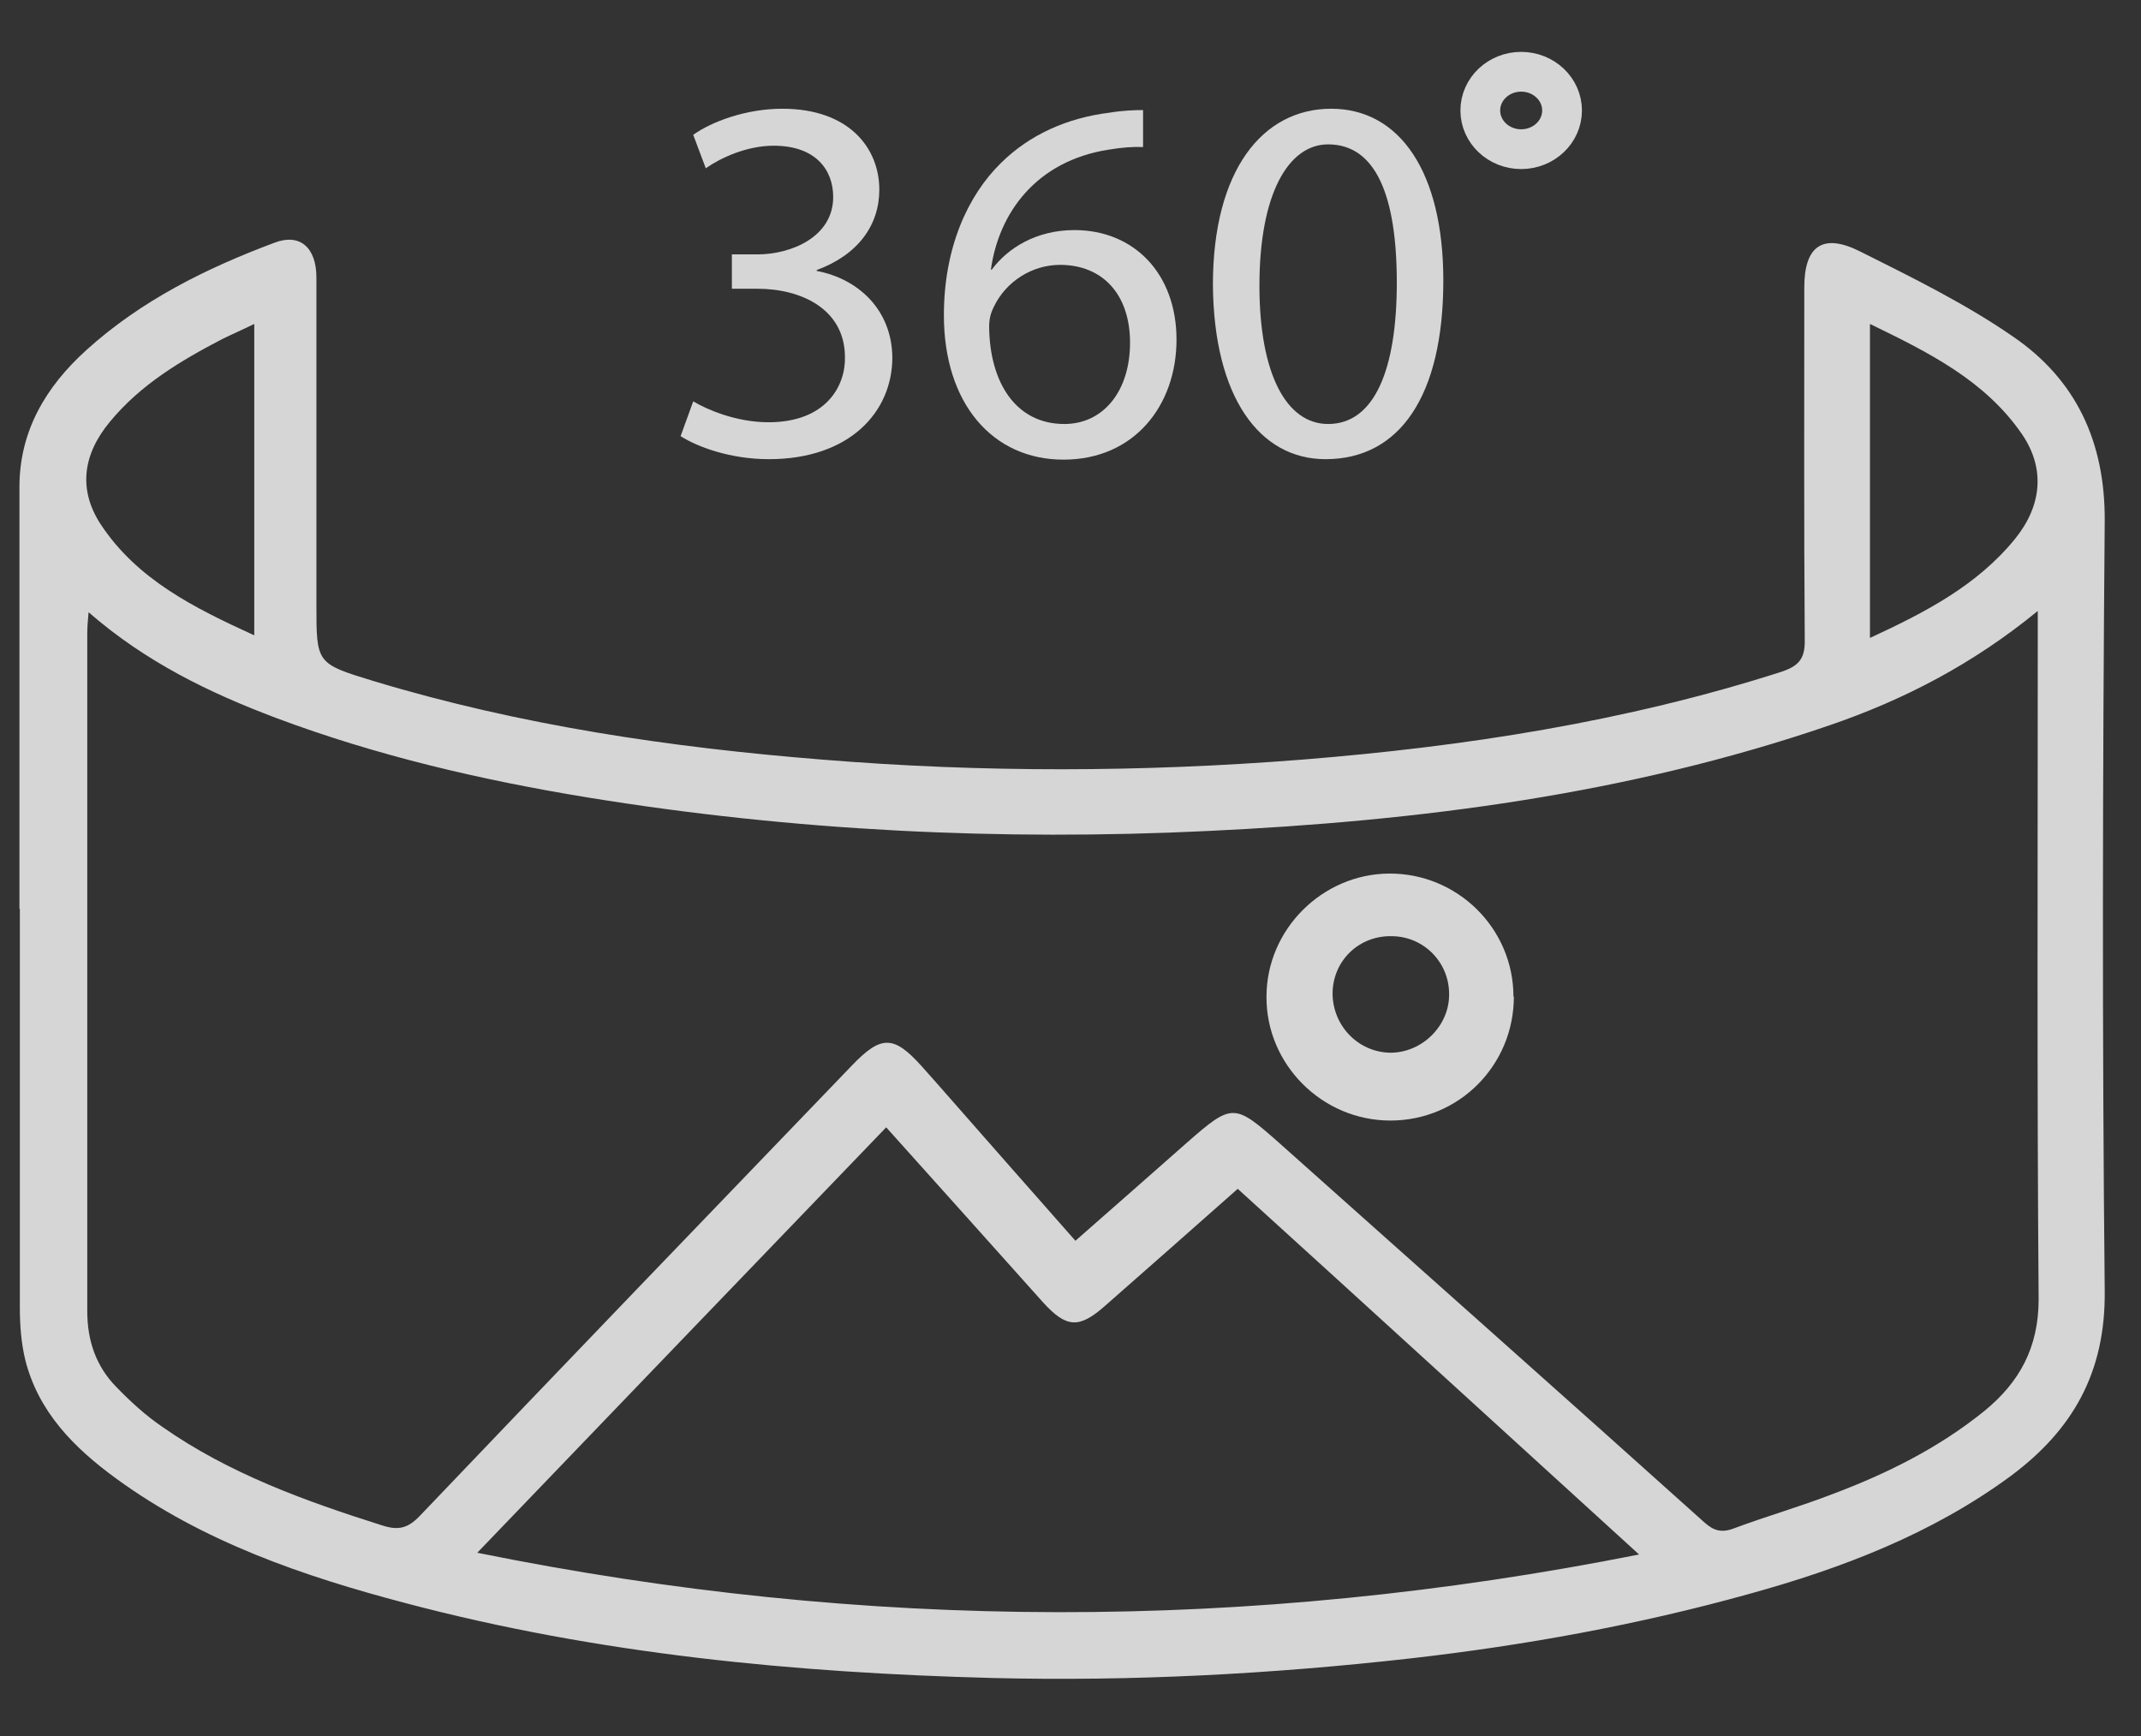 <svg width="37" height="30" viewBox="0 0 37 30" fill="none" xmlns="http://www.w3.org/2000/svg">
<rect x="0" y="0" width="37" height="30" fill="#333333" stroke="none"/>
<path d="M0.336 15.705C0.336 13.27 0.336 10.843 0.336 8.416C0.336 7.447 0.794 6.681 1.493 6.049C2.44 5.193 3.559 4.637 4.747 4.193C5.182 4.028 5.468 4.276 5.468 4.795C5.468 6.681 5.468 8.567 5.468 10.453C5.468 11.467 5.468 11.467 6.452 11.768C8.985 12.534 11.584 12.917 14.214 13.127C16.98 13.353 19.745 13.345 22.502 13.127C25.312 12.902 28.085 12.474 30.783 11.61C31.076 11.512 31.196 11.392 31.189 11.061C31.174 9.032 31.181 7.004 31.181 4.967C31.181 4.253 31.497 4.021 32.143 4.344C33.044 4.795 33.961 5.245 34.788 5.816C35.877 6.56 36.381 7.635 36.373 9.002C36.336 13.436 36.328 17.876 36.373 22.31C36.388 23.722 35.817 24.714 34.743 25.511C33.383 26.51 31.827 27.104 30.219 27.547C28.303 28.08 26.349 28.434 24.373 28.659C21.969 28.93 19.557 29.057 17.145 28.997C13.726 28.907 10.337 28.584 7.016 27.705C5.243 27.239 3.507 26.645 2.004 25.548C1.283 25.022 0.659 24.399 0.434 23.489C0.366 23.204 0.343 22.896 0.343 22.595C0.343 20.296 0.343 18.004 0.343 15.705C0.343 15.705 0.343 15.705 0.336 15.705ZM18.58 21.446C19.249 20.86 19.88 20.303 20.511 19.747C21.3 19.056 21.33 19.064 22.119 19.762C24.561 21.942 27.011 24.113 29.445 26.3C29.61 26.45 29.746 26.495 29.964 26.412C30.527 26.202 31.106 26.037 31.669 25.819C32.609 25.466 33.503 25.022 34.292 24.384C34.9 23.888 35.231 23.287 35.231 22.452C35.201 18.65 35.216 14.841 35.216 11.039C35.216 10.903 35.216 10.761 35.216 10.558C34.096 11.475 32.909 12.091 31.617 12.534C28.13 13.729 24.531 14.187 20.879 14.36C17.288 14.533 13.711 14.36 10.157 13.781C8.323 13.481 6.512 13.06 4.769 12.406C3.612 11.97 2.515 11.437 1.531 10.58C1.516 10.738 1.508 10.843 1.508 10.948C1.508 14.848 1.508 18.756 1.508 22.655C1.508 23.166 1.658 23.61 2.012 23.97C2.252 24.218 2.515 24.459 2.801 24.654C3.958 25.466 5.273 25.939 6.603 26.36C6.881 26.45 7.046 26.412 7.249 26.202C9.736 23.595 12.231 21.002 14.725 18.41C15.229 17.884 15.447 17.891 15.928 18.425C16.01 18.515 16.085 18.605 16.168 18.695C16.965 19.605 17.761 20.506 18.595 21.453L18.58 21.446ZM15.319 19.477C12.96 21.927 10.63 24.354 8.248 26.833C14.958 28.193 21.586 28.201 28.326 26.863C25.959 24.707 23.682 22.625 21.39 20.544C20.601 21.243 19.85 21.904 19.098 22.565C18.648 22.963 18.43 22.948 18.031 22.512C17.137 21.513 16.243 20.514 15.311 19.477H15.319ZM32.316 11.024C33.277 10.58 34.172 10.114 34.825 9.31C35.291 8.732 35.344 8.093 34.946 7.507C34.307 6.575 33.337 6.094 32.316 5.598V11.031V11.024ZM4.394 5.598C4.176 5.704 4.003 5.779 3.837 5.861C3.116 6.237 2.425 6.65 1.899 7.289C1.418 7.868 1.358 8.476 1.741 9.062C2.372 10.017 3.357 10.505 4.394 10.979V5.598Z" fill="white" fill-opacity="0.8"/>
<path d="M26.162 17.222C26.162 18.409 25.215 19.364 24.028 19.364C22.849 19.364 21.879 18.394 21.887 17.222C21.887 16.065 22.849 15.103 24.006 15.096C25.185 15.088 26.155 16.043 26.155 17.222H26.162ZM23.029 17.162C23.029 17.726 23.472 18.184 24.028 18.192C24.577 18.192 25.05 17.726 25.043 17.177C25.043 16.629 24.607 16.185 24.058 16.178C23.487 16.163 23.036 16.599 23.029 17.162Z" fill="white" fill-opacity="0.8"/>
<path d="M11.98 6.936C12.205 7.071 12.716 7.297 13.28 7.297C14.286 7.297 14.617 6.658 14.602 6.162C14.595 5.343 13.851 4.99 13.092 4.99H12.648V4.396H13.092C13.67 4.396 14.399 4.096 14.399 3.404C14.399 2.938 14.099 2.518 13.37 2.518C12.904 2.518 12.453 2.728 12.197 2.908L11.98 2.33C12.295 2.104 12.889 1.879 13.52 1.879C14.677 1.879 15.196 2.563 15.196 3.277C15.196 3.893 14.827 4.404 14.114 4.667V4.682C14.835 4.817 15.414 5.358 15.421 6.177C15.421 7.116 14.685 7.935 13.287 7.935C12.626 7.935 12.055 7.725 11.762 7.537L11.98 6.936Z" fill="white" fill-opacity="0.8"/>
<path d="M19.754 2.541C19.589 2.533 19.386 2.548 19.16 2.586C17.905 2.781 17.259 3.683 17.124 4.66H17.139C17.417 4.284 17.913 3.976 18.567 3.976C19.604 3.976 20.332 4.735 20.332 5.869C20.332 7.004 19.604 7.943 18.379 7.943C17.154 7.943 16.312 6.974 16.312 5.448C16.312 4.291 16.718 3.382 17.304 2.811C17.793 2.33 18.439 2.037 19.175 1.947C19.408 1.909 19.611 1.902 19.754 1.902V2.548V2.541ZM19.529 5.922C19.529 5.08 19.048 4.577 18.319 4.577C17.838 4.577 17.387 4.862 17.177 5.298C17.131 5.388 17.094 5.494 17.094 5.644C17.102 6.606 17.552 7.327 18.394 7.327C19.07 7.327 19.529 6.756 19.529 5.922Z" fill="white" fill-opacity="0.8"/>
<path d="M24.943 4.847C24.943 6.838 24.192 7.935 22.907 7.935C21.765 7.935 20.976 6.861 20.961 4.922C20.961 2.946 21.817 1.879 23.005 1.879C24.192 1.879 24.943 2.976 24.943 4.847ZM21.765 4.937C21.765 6.462 22.231 7.327 22.952 7.327C23.756 7.327 24.139 6.38 24.139 4.885C24.139 3.389 23.779 2.495 22.952 2.495C22.268 2.495 21.765 3.344 21.765 4.937Z" fill="white" fill-opacity="0.8"/>
<path d="M26.288 2.578C26.678 2.578 26.995 2.278 26.995 1.909C26.995 1.54 26.678 1.24 26.288 1.24C25.898 1.24 25.582 1.54 25.582 1.909C25.582 2.278 25.898 2.578 26.288 2.578Z" stroke="white" stroke-opacity="0.8" stroke-width="0.687" stroke-miterlimit="10"/>
</svg>
